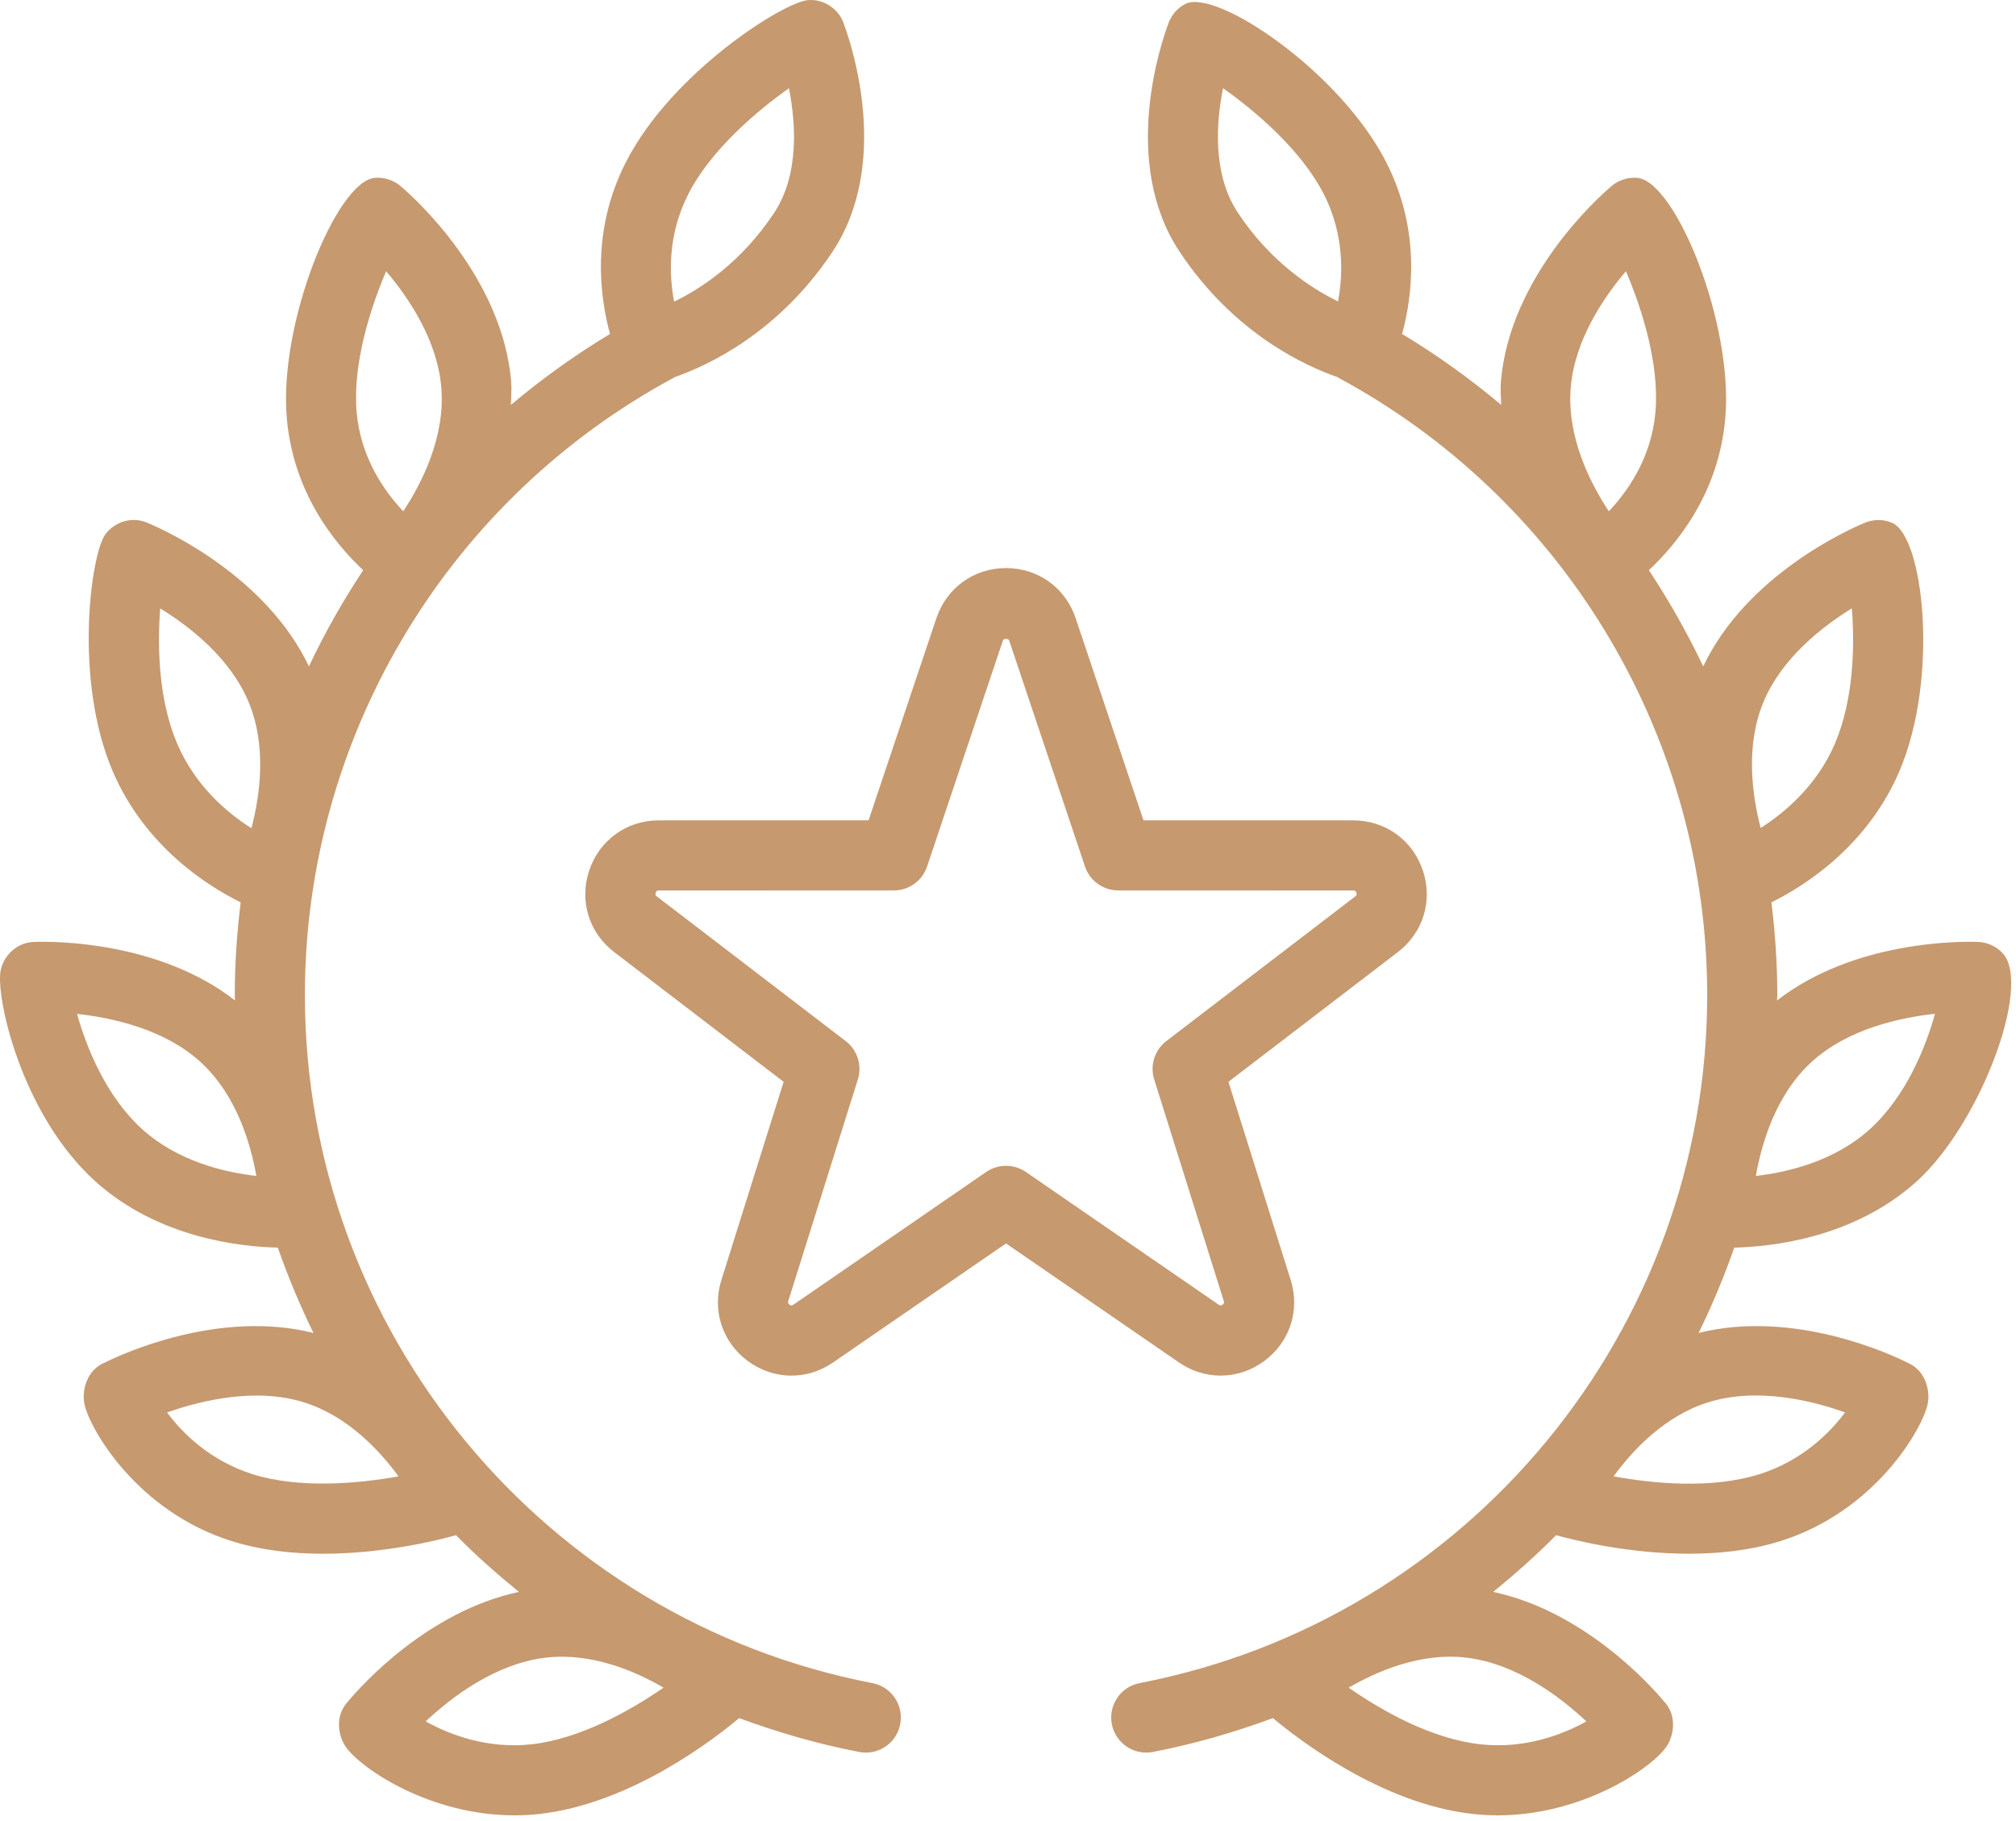 <svg xmlns="http://www.w3.org/2000/svg" width="217" height="196" viewBox="0 0 217 196">
    <g fill="none" fill-rule="evenodd">
        <g fill="#C6996F" fill-rule="nonzero">
            <path d="M206.353 127.115c-6.781 6.147-15.672 7.075-19.68 7.166-1.097 3.15-2.384 6.211-3.837 9.185 10.128-2.544 20.528 2.219 22.4 3.158.404.166.785.404 1.113.706.993.913 1.423 2.528 1.128 3.85-.6 2.678-5.664 11.5-15.852 14.693-3.181.997-6.581 1.355-9.815 1.355-6.476 0-12.223-1.415-14.317-1.996-2.129 2.17-4.416 4.177-6.77 6.106 9.834 2.083 17.041 10.166 18.34 11.728.301.313.55.683.728 1.087.543 1.237.302 2.86-.495 3.947-1.72 2.343-9.064 7.287-18.098 7.287-.879 0-1.773-.05-2.683-.151-9.875-1.095-18.92-8.151-21.498-10.317-4.155 1.532-8.457 2.785-12.917 3.645-.241.045-.487.068-.72.068-1.774 0-3.355-1.253-3.703-3.06-.392-2.046.944-4.027 2.993-4.42 35.4-6.833 61.09-37.98 61.09-74.064 0-27.252-14.792-52.479-38.603-65.83l-1.178-.645c-.015-.008-.026-.026-.041-.034-3.344-1.158-11.087-4.626-16.966-13.48-6.423-9.667-1.928-22.637-1.242-24.475.302-.924.947-1.736 1.876-2.207 3.298-1.668 16.607 7.249 21.6 17.034 3.804 7.445 2.777 14.592 1.713 18.498 3.789 2.272 7.34 4.838 10.668 7.63-.027-.857-.102-1.698-.027-2.581.978-11.238 10.468-19.736 11.778-20.86.758-.702 1.785-1.083 2.894-.997 4.11.359 10.366 15.627 9.476 25.864-.702 8.076-5.185 13.517-8.227 16.363 2.193 3.31 4.151 6.77 5.85 10.362 4.656-9.834 15.697-14.755 17.267-15.408.944-.43 2.053-.483 3.068-.049 3.408 1.453 5.072 16.668.793 26.706v.004c-3.499 8.196-10.348 12.441-13.785 14.136.4 3.286.634 6.611.634 9.97 0 .2-.027.392-.027.592 8.37-6.517 20.008-6.359 21.525-6.302 1.026.011 2.045.43 2.78 1.238 3.148 3.475-2.463 18.358-9.233 24.498zm-61.185 54.528c3.46 2.408 8.811 5.498 14.177 6.095 4.766.535 8.883-1.053 11.412-2.46-2.785-2.62-7.559-6.265-13.012-6.876-4.83-.54-9.464 1.437-12.577 3.241zm28.513-22.743c4.23.773 10.502 1.392 15.69-.227 4.567-1.434 7.57-4.422 9.231-6.656-3.6-1.283-9.483-2.732-14.755-1.08-4.619 1.446-8.049 5.068-10.166 7.963zM142.485 20.88c-2.426-4.746-7.381-8.95-10.841-11.388-.755 3.77-1.136 9.29 1.615 13.43 3.479 5.242 7.83 8.083 10.766 9.525.535-2.864.702-7.174-1.54-11.566zm35.706 23.473c.453-5.208-1.506-11.26-3.178-15.159-2.468 2.906-5.494 7.423-5.936 12.457-.464 5.347 2.099 10.362 4.095 13.38 2.038-2.154 4.592-5.776 5.019-10.678zm19.324 35.668c2.045-4.793 2.125-10.627 1.815-14.544-3.237 2-7.49 5.34-9.464 9.966-2.034 4.762-1.268 10.159-.347 13.672 2.608-1.668 6.068-4.577 7.996-9.094zm-2.483 34.245c-3.849 3.487-5.404 8.724-6.034 12.302 3.434-.393 8.464-1.578 12.283-5.042 3.902-3.54 6.004-8.838 7.004-12.411-3.804.407-9.362 1.623-13.253 5.15zm-41.887-20.604c1.106 3.26.053 6.72-2.679 8.811l-18.238 13.963 6.699 21.328c1.026 3.268-.091 6.69-2.846 8.724-1.415 1.046-3.049 1.57-4.69 1.57-1.555 0-3.114-.471-4.483-1.415l-18.62-12.811-18.618 12.811c-2.819 1.944-6.415 1.883-9.174-.155-2.754-2.033-3.871-5.456-2.845-8.724l6.698-21.328-18.238-13.963c-2.732-2.09-3.784-5.55-2.679-8.81 1.106-3.261 4.042-5.367 7.483-5.367l22.578-.004 7.301-21.762h.004c1.098-3.272 4.038-5.389 7.49-5.389 3.454 0 6.393 2.117 7.491 5.389l7.306 21.762 22.574.004c3.445 0 6.38 2.106 7.486 5.366zm-32.773 2.177c-1.623 0-3.064-1.034-3.581-2.57l-8.166-24.335c-.072-.23-.597-.23-.676 0h.004L99.787 93.27c-.517 1.535-1.959 2.57-3.581 2.57l-25.29.003c-.118 0-.254 0-.337.242-.083.241.027.32.121.396l20.332 15.57c1.26.966 1.781 2.615 1.306 4.128l-7.487 23.845c-.034.114-.075.242.128.397.208.154.321.071.415.007l20.755-14.287c1.29-.886 2.989-.886 4.28 0l20.754 14.287c.102.064.211.147.415-.007.204-.155.162-.28.125-.397l-7.487-23.845c-.476-1.513.045-3.162 1.306-4.128l20.335-15.57c.095-.076.204-.155.121-.396-.083-.242-.219-.242-.34-.242l-25.286-.004zM72.64 40.58c-.015.008-.027.026-.042.034l-1.17.642c-23.822 13.354-38.61 38.58-38.61 65.833 0 36.084 25.693 67.23 61.09 74.065 2.049.392 3.385 2.373 2.992 4.419-.347 1.807-1.928 3.06-3.702 3.06-.234 0-.475-.023-.72-.068-4.46-.86-8.763-2.113-12.918-3.645-2.577 2.166-11.622 9.222-21.498 10.317-.905.102-1.803.15-2.683.15-9.034 0-16.377-4.943-18.098-7.286-.8-1.087-1.041-2.71-.498-3.944.181-.407.43-.773.732-1.09 1.295-1.562 8.502-9.645 18.34-11.728-2.355-1.929-4.642-3.936-6.77-6.106-2.09.581-7.841 1.996-14.317 1.996-3.234 0-6.634-.355-9.815-1.355C14.764 162.681 9.7 153.858 9.1 151.175c-.294-1.317.136-2.932 1.128-3.845.329-.302.706-.54 1.114-.706 1.871-.936 12.271-5.698 22.4-3.158-1.453-2.974-2.74-6.034-3.838-9.185-4.008-.09-12.898-1.019-19.68-7.166C2.237 119.873-.514 107.13.078 104.413c.283-1.32 1.287-2.449 2.57-2.86.42-.136.868-.181 1.276-.178 2.034-.06 13.237-.034 21.373 6.302-.003-.2-.026-.392-.026-.589 0-3.358.234-6.683.634-9.97-3.438-1.694-10.287-5.939-13.785-14.135-4.219-9.895-2.328-23.415-.77-25.487.811-1.075 2.151-1.672 3.51-1.502.434.053.845.181 1.23.374 1.92.811 12.596 5.732 17.162 15.358 1.694-3.592 3.653-7.049 5.842-10.358-3.038-2.842-7.521-8.287-8.223-16.363-.89-10.237 5.366-25.505 9.475-25.864 1.11-.086 2.14.298 2.899.997 1.313 1.128 10.792 9.63 11.77 20.856.079.887 0 1.728-.023 2.585 3.328-2.792 6.879-5.358 10.668-7.634-1.065-3.902-2.091-11.049 1.713-18.494C72.312 7.768 84.447.14 87.036.009c1.32-.098 2.66.593 3.396 1.725.2.313.351.645.453.996.8 2.181 5.03 14.868-1.28 24.37-5.878 8.853-13.622 12.32-16.965 13.48zM45.82 185.273c2.53 1.412 6.654 3 11.412 2.465 5.128-.57 10.513-3.551 14.193-6.095-3.102-1.807-7.725-3.773-12.593-3.241-5.453.611-10.226 4.256-13.011 6.871zm-13.09-34.335c-5.237-1.642-11.14-.19-14.747 1.086 1.657 2.234 4.664 5.22 9.223 6.65 4.95 1.55 11.2 1.037 15.694.23-2.117-2.895-5.55-6.517-10.17-7.966zm-11.185-36.672c-3.864-3.502-9.437-4.725-13.252-5.14 1.003 3.574 3.105 8.868 7.003 12.4 3.823 3.464 8.853 4.65 12.295 5.042-.623-3.57-2.178-8.793-6.046-12.302zm5.166-38.827c-1.973-4.622-6.222-7.962-9.467-9.958-.302 3.917-.227 9.75 1.818 14.54 1.951 4.573 5.4 7.475 8 9.12.925-3.502 1.698-8.898-.35-13.702zm14.853-46.245c-1.671 3.898-3.626 9.951-3.177 15.159.43 4.898 2.977 8.52 5.019 10.679 1.992-3.019 4.558-8.034 4.09-13.381-.437-5.034-3.464-9.547-5.932-12.457zM84.923 9.5c-3.464 2.441-8.408 6.638-10.83 11.38-2.25 4.405-2.076 8.73-1.533 11.59 2.914-1.415 7.238-4.242 10.759-9.548 2.728-4.113 2.35-9.641 1.604-13.422z"/>
        </g>
    </g>
</svg>
